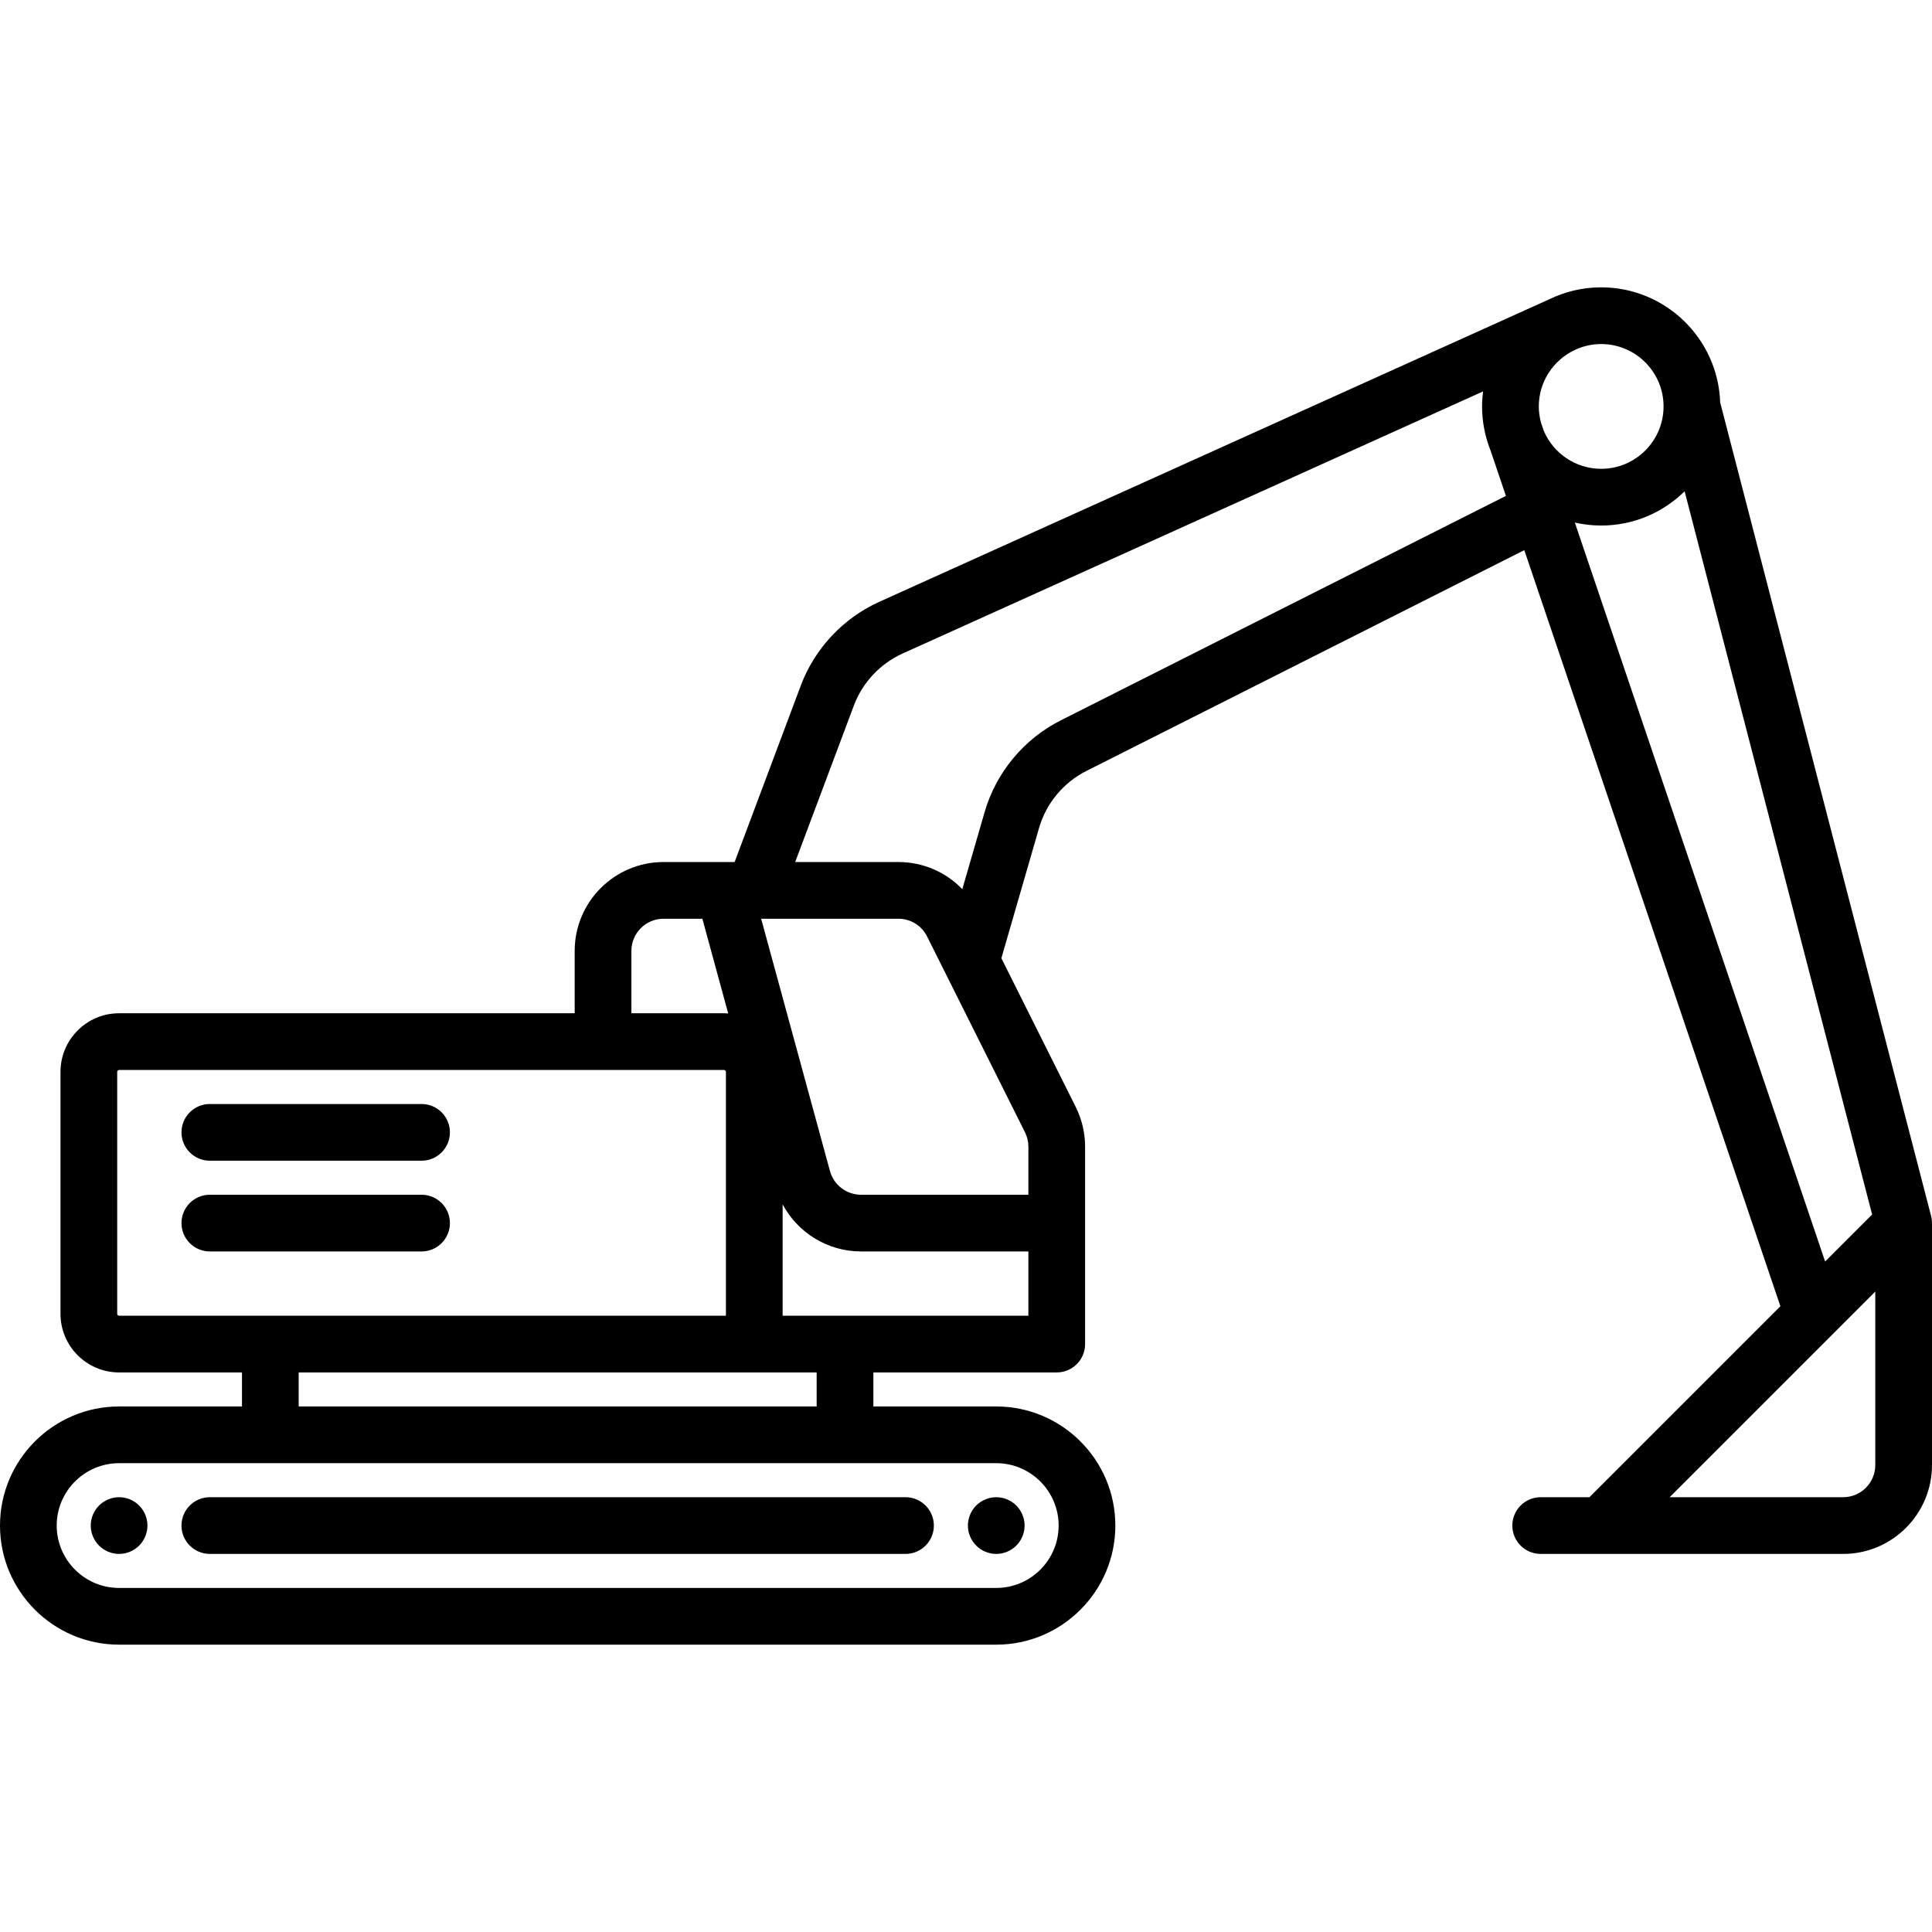 <?xml version="1.0" encoding="iso-8859-1"?>
<!-- Generator: Adobe Illustrator 17.1.0, SVG Export Plug-In . SVG Version: 6.00 Build 0)  -->
<!DOCTYPE svg PUBLIC "-//W3C//DTD SVG 1.1//EN" "http://www.w3.org/Graphics/SVG/1.1/DTD/svg11.dtd">
<svg version="1.1" id="Capa_1" xmlns="http://www.w3.org/2000/svg" xmlns:xlink="http://www.w3.org/1999/xlink" x="0px" y="0px"
	 viewBox="0 0 511 511" style="enable-background:new 0 0 511 511;" xml:space="preserve">
<g>
	<path d="M26.2,398.2c-1.4,1.39-2.2,3.33-2.2,5.3c0,1.97,0.8,3.91,2.2,5.3c1.39,1.4,3.33,2.2,5.3,2.2c1.97,0,3.91-0.8,5.3-2.2
		c1.4-1.39,2.2-3.33,2.2-5.3c0-1.97-0.8-3.91-2.2-5.3c-1.39-1.4-3.33-2.2-5.3-2.2C29.53,396,27.59,396.8,26.2,398.2z"/>
	<path d="M263.5,411c1.97,0,3.91-0.8,5.3-2.2c1.4-1.39,2.2-3.33,2.2-5.3c0-1.97-0.8-3.91-2.2-5.3c-1.39-1.4-3.32-2.2-5.3-2.2
		c-1.97,0-3.91,0.8-5.3,2.2c-1.4,1.39-2.2,3.33-2.2,5.3c0,1.98,0.8,3.91,2.2,5.3C259.59,410.2,261.53,411,263.5,411z"/>
	<path d="M55.5,411h184c4.142,0,7.5-3.358,7.5-7.5s-3.358-7.5-7.5-7.5h-184c-4.142,0-7.5,3.358-7.5,7.5S51.358,411,55.5,411z"/>
	<path d="M510.992,323.396c-0.005-0.333-0.025-0.668-0.075-1.005c-0.001-0.005-0.001-0.01-0.002-0.015
		c-0.039-0.253-0.09-0.506-0.156-0.759l-55.787-215.177C454.411,89.561,440.514,76,423.5,76c-4.94,0-9.616,1.146-13.781,3.181
		L232.536,159.19c-9.51,4.294-17.065,12.36-20.729,22.13L194.302,228H175.5c-12.958,0-23.5,10.542-23.5,23.5V268H31.5
		c-8.547,0-15.5,6.953-15.5,15.5v64c0,8.547,6.953,15.5,15.5,15.5H64v9H31.5C14.131,372,0,386.131,0,403.5S14.131,435,31.5,435h232
		c17.369,0,31.5-14.131,31.5-31.5S280.869,372,263.5,372H231v-9h48.5c4.142,0,7.5-3.358,7.5-7.5v-52.223
		c0-3.629-0.858-7.264-2.481-10.509l-19.666-39.332l9.973-34.454c1.887-6.518,6.444-12.009,12.503-15.064l115.837-58.41
		l67.735,199.985L420.394,396H407.5c-4.142,0-7.5,3.358-7.5,7.5s3.358,7.5,7.5,7.5h80c12.958,0,23.5-10.542,23.5-23.5v-64
		C511,323.465,510.993,323.431,510.992,323.396z M199.5,363H216v9H79v-9H199.5z M167,251.5c0-4.687,3.813-8.5,8.5-8.5h10.271
		l6.833,25.056c-0.366-0.026-0.732-0.056-1.105-0.056H167V251.5z M31.5,348c-0.276,0-0.5-0.224-0.5-0.5v-64
		c0-0.276,0.224-0.5,0.5-0.5h160c0.276,0,0.5,0.224,0.5,0.5V348H31.5z M263.5,387c9.098,0,16.5,7.402,16.5,16.5
		s-7.402,16.5-16.5,16.5h-232c-9.098,0-16.5-7.402-16.5-16.5S22.402,387,31.5,387H263.5z M272,348h-65v-29.454
		c4.02,7.521,11.933,12.454,20.721,12.454H272V348z M271.103,299.476c0.587,1.174,0.897,2.488,0.897,3.801V316h-44.279
		c-3.822,0-7.194-2.576-8.2-6.264L201.319,243h36.292c3.24,0,6.154,1.8,7.603,4.699L271.103,299.476z M280.576,190.524
		c-9.768,4.926-17.115,13.778-20.158,24.287l-5.896,20.368c-4.351-4.53-10.387-7.179-16.911-7.179h-27.289l15.53-41.412
		c2.272-6.06,6.959-11.063,12.857-13.727l153.551-69.338c-0.165,1.304-0.26,2.629-0.26,3.977c0,4.094,0.793,8.003,2.22,11.594
		l4.086,12.064L280.576,190.524z M408.315,113.95l-0.722-2.132c-0.375-1.379-0.593-2.822-0.593-4.318
		c0-6.631,3.941-12.346,9.595-14.966l0.163-0.074c0.056-0.025,0.106-0.056,0.161-0.083c2.018-0.882,4.241-1.378,6.58-1.378
		c9.098,0,16.5,7.402,16.5,16.5s-7.402,16.5-16.5,16.5C416.689,124,410.831,119.852,408.315,113.95z M416.533,138.214
		c2.243,0.509,4.572,0.786,6.967,0.786c8.589,0,16.383-3.459,22.072-9.054l49.592,191.284l-12.432,12.432L416.533,138.214z
		 M496,387.5c0,4.687-3.813,8.5-8.5,8.5h-45.894L496,341.606V387.5z"/>
	<path d="M111.5,292h-56c-4.142,0-7.5,3.358-7.5,7.5s3.358,7.5,7.5,7.5h56c4.142,0,7.5-3.358,7.5-7.5S115.642,292,111.5,292z"/>
	<path d="M111.5,316h-56c-4.142,0-7.5,3.358-7.5,7.5s3.358,7.5,7.5,7.5h56c4.142,0,7.5-3.358,7.5-7.5S115.642,316,111.5,316z"/>
</g>
<g>
</g>
<g>
</g>
<g>
</g>
<g>
</g>
<g>
</g>
<g>
</g>
<g>
</g>
<g>
</g>
<g>
</g>
<g>
</g>
<g>
</g>
<g>
</g>
<g>
</g>
<g>
</g>
<g>
</g>
</svg>
